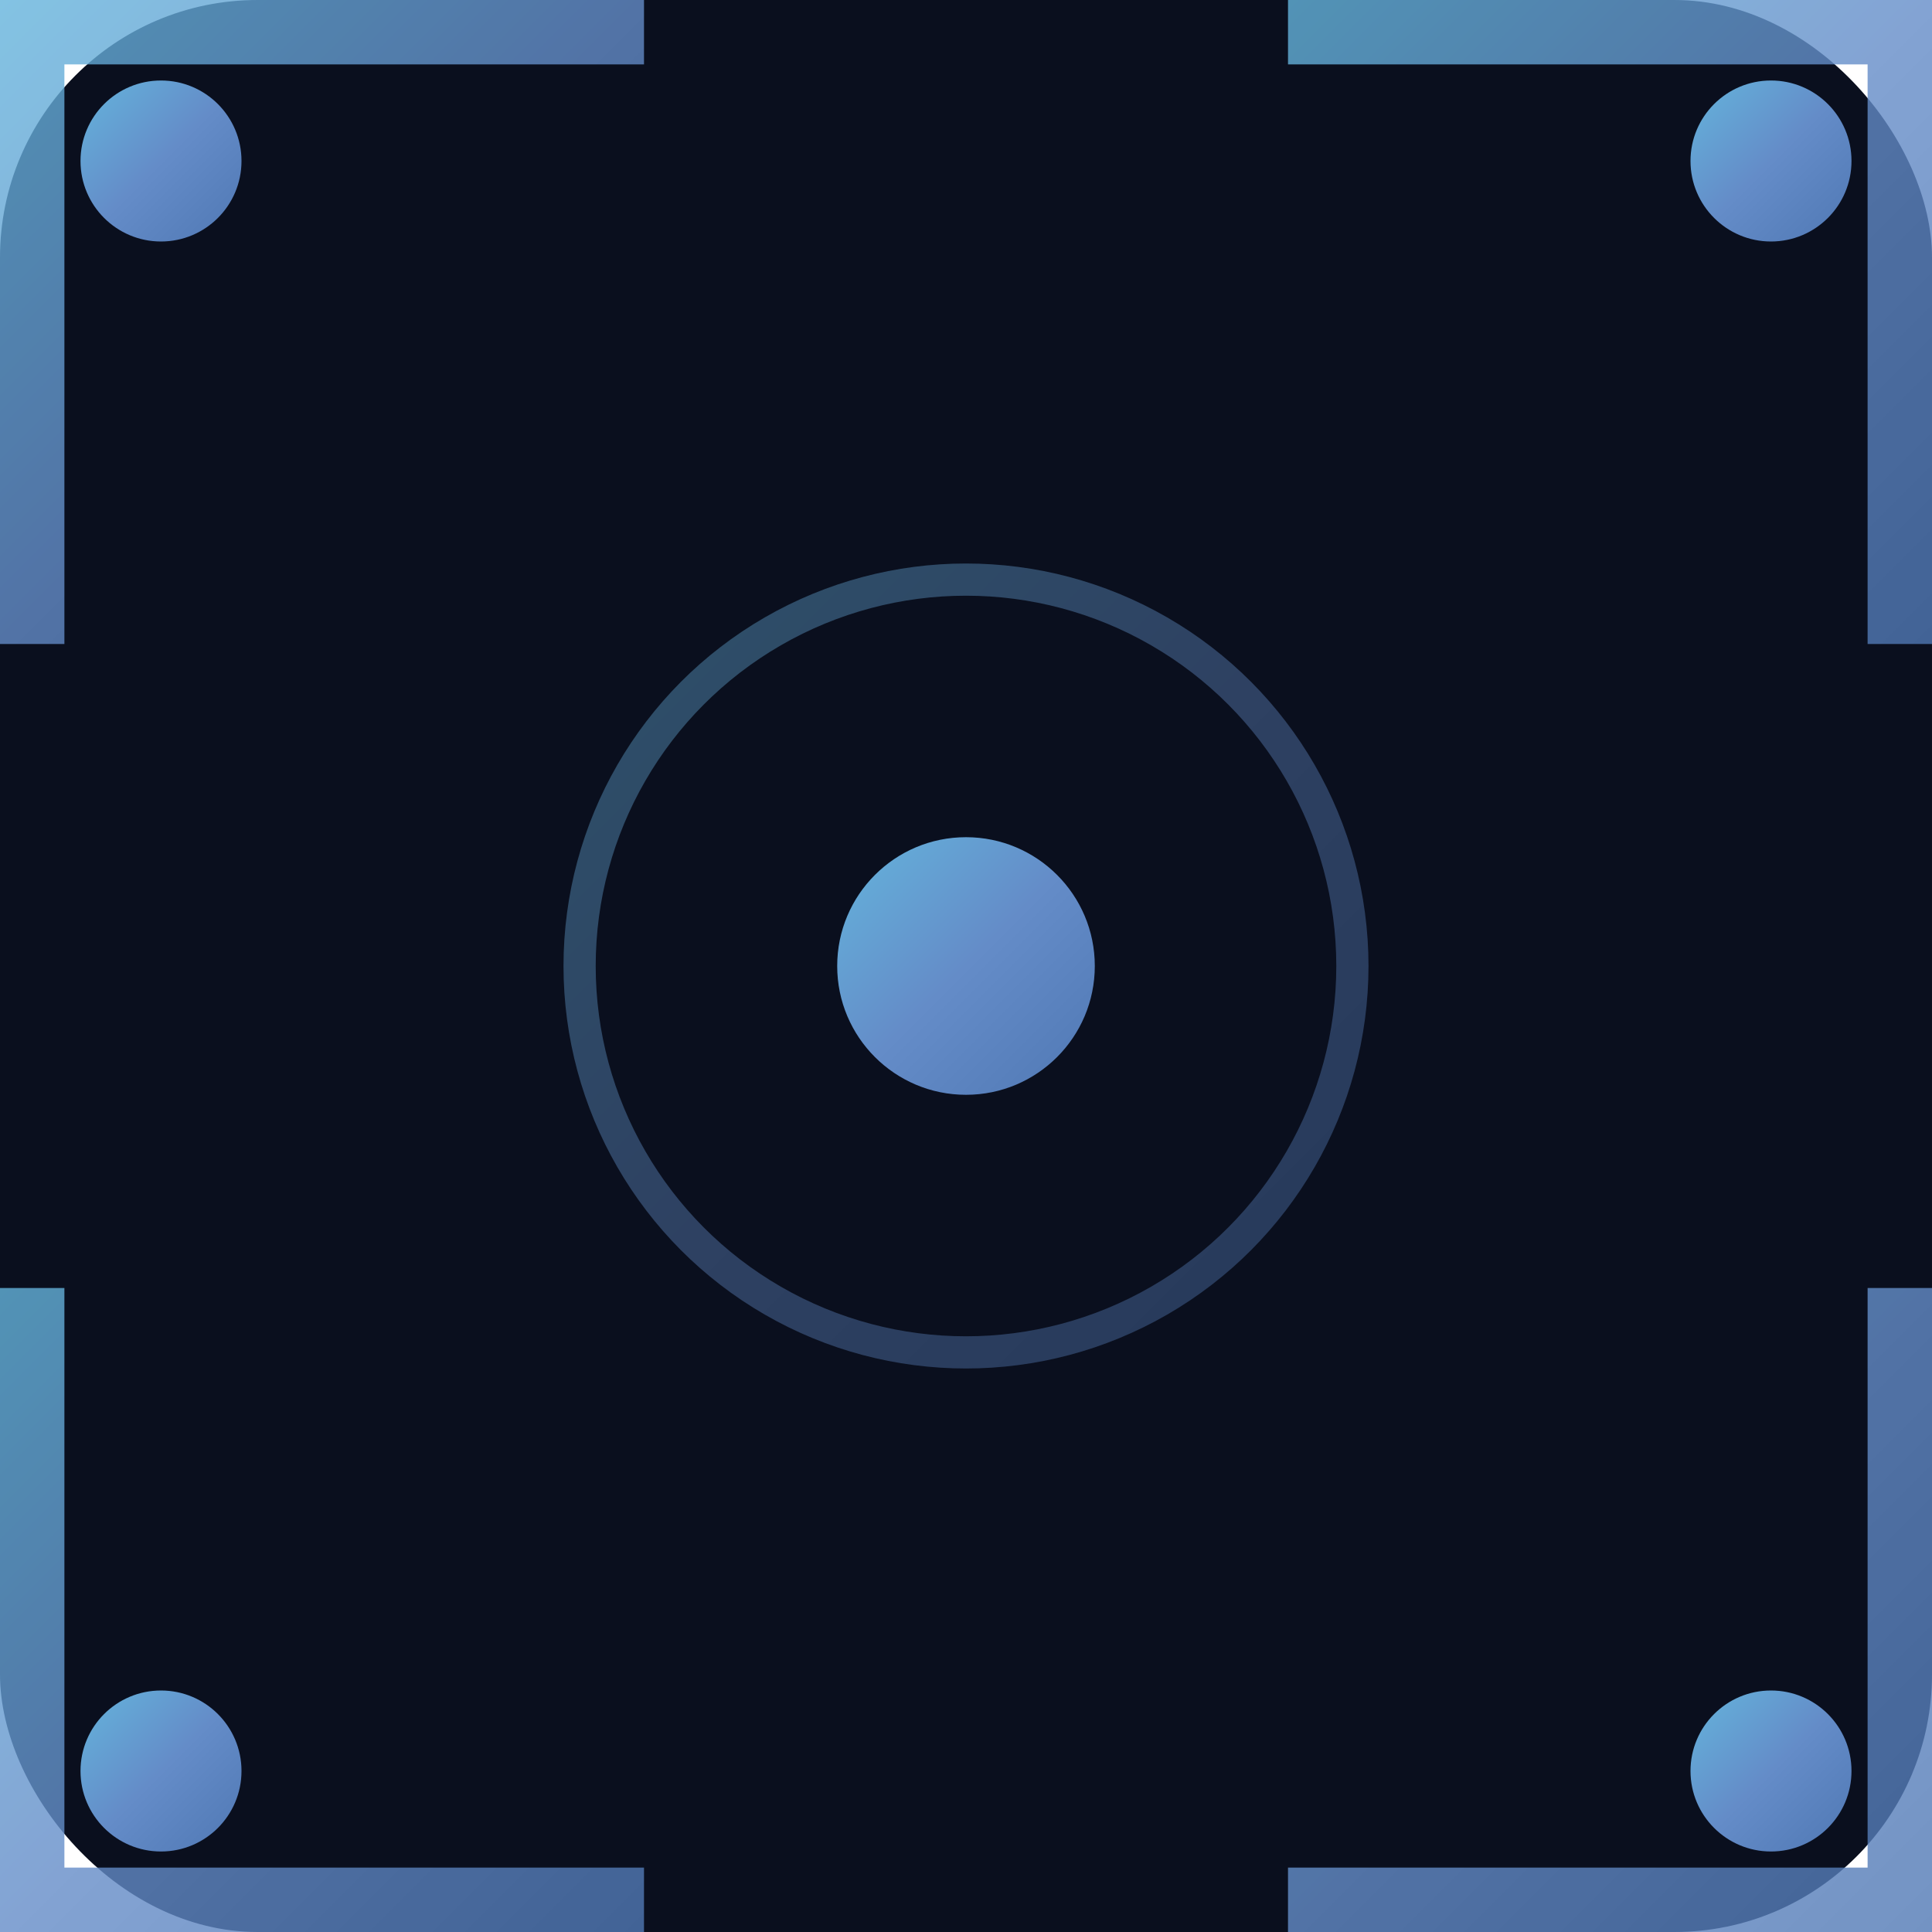 <svg width="60" height="60" viewBox="0 0 60 60" fill="none" xmlns="http://www.w3.org/2000/svg">
  <!-- DabroTech Favicon - Static version for better performance -->
  <defs>
    <linearGradient id="symbolGradient" x1="0%" y1="0%" x2="100%" y2="100%">
      <stop offset="0%" style="stop-color:rgb(100, 180, 220);stop-opacity:1" />
      <stop offset="50%" style="stop-color:rgb(100, 140, 200);stop-opacity:1" />
      <stop offset="100%" style="stop-color:rgb(80, 120, 180);stop-opacity:1" />
    </linearGradient>
    <filter id="symbolGlow">
      <feGaussianBlur stdDeviation="2" result="coloredBlur"/>
      <feMerge>
        <feMergeNode in="coloredBlur"/>
        <feMergeNode in="SourceGraphic"/>
      </feMerge>
    </filter>
  </defs>

  <!-- Background -->
  <rect width="60" height="60" fill="rgb(10, 15, 30)" rx="8"/>

  <!-- Tech grid cross -->
  <g opacity="0.15" filter="url(#symbolGlow)">
    <line x1="0" y1="30" x2="60" y2="30" stroke="url(#symbolGradient)" stroke-width="0.5"/>
    <line x1="30" y1="0" x2="30" y2="60" stroke="url(#symbolGradient)" stroke-width="0.5"/>
  </g>

  <!-- Corner accents -->
  <g opacity="0.8" filter="url(#symbolGlow)">
    <path d="M 0 0 L 20 0 L 20 2 L 2 2 L 2 20 L 0 20 Z" fill="url(#symbolGradient)"/>
    <line x1="0" y1="10" x2="12" y2="10" stroke="url(#symbolGradient)" stroke-width="1.5"/>
    <line x1="10" y1="0" x2="10" y2="12" stroke="url(#symbolGradient)" stroke-width="1.5"/>

    <path d="M 60 0 L 40 0 L 40 2 L 58 2 L 58 20 L 60 20 Z" fill="url(#symbolGradient)"/>
    <line x1="60" y1="10" x2="48" y2="10" stroke="url(#symbolGradient)" stroke-width="1.5"/>
    <line x1="50" y1="0" x2="50" y2="12" stroke="url(#symbolGradient)" stroke-width="1.5"/>

    <path d="M 0 60 L 20 60 L 20 58 L 2 58 L 2 40 L 0 40 Z" fill="url(#symbolGradient)"/>
    <line x1="0" y1="50" x2="12" y2="50" stroke="url(#symbolGradient)" stroke-width="1.5"/>
    <line x1="10" y1="60" x2="10" y2="48" stroke="url(#symbolGradient)" stroke-width="1.5"/>

    <path d="M 60 60 L 40 60 L 40 58 L 58 58 L 58 40 L 60 40 Z" fill="url(#symbolGradient)"/>
    <line x1="60" y1="50" x2="48" y2="50" stroke="url(#symbolGradient)" stroke-width="1.5"/>
    <line x1="50" y1="60" x2="50" y2="48" stroke="url(#symbolGradient)" stroke-width="1.5"/>
  </g>

  <!-- Center core -->
  <circle cx="30" cy="30" r="4" fill="url(#symbolGradient)" filter="url(#symbolGlow)"/>

  <!-- Inner tech ring -->
  <circle cx="30" cy="30" r="12" stroke="url(#symbolGradient)" stroke-width="1" fill="none" opacity="0.4"/>

  <!-- Corner dots -->
  <circle cx="5" cy="5" r="2.5" fill="url(#symbolGradient)" filter="url(#symbolGlow)"/>
  <circle cx="55" cy="5" r="2.5" fill="url(#symbolGradient)" filter="url(#symbolGlow)"/>
  <circle cx="5" cy="55" r="2.5" fill="url(#symbolGradient)" filter="url(#symbolGlow)"/>
  <circle cx="55" cy="55" r="2.5" fill="url(#symbolGradient)" filter="url(#symbolGlow)"/>
</svg>
